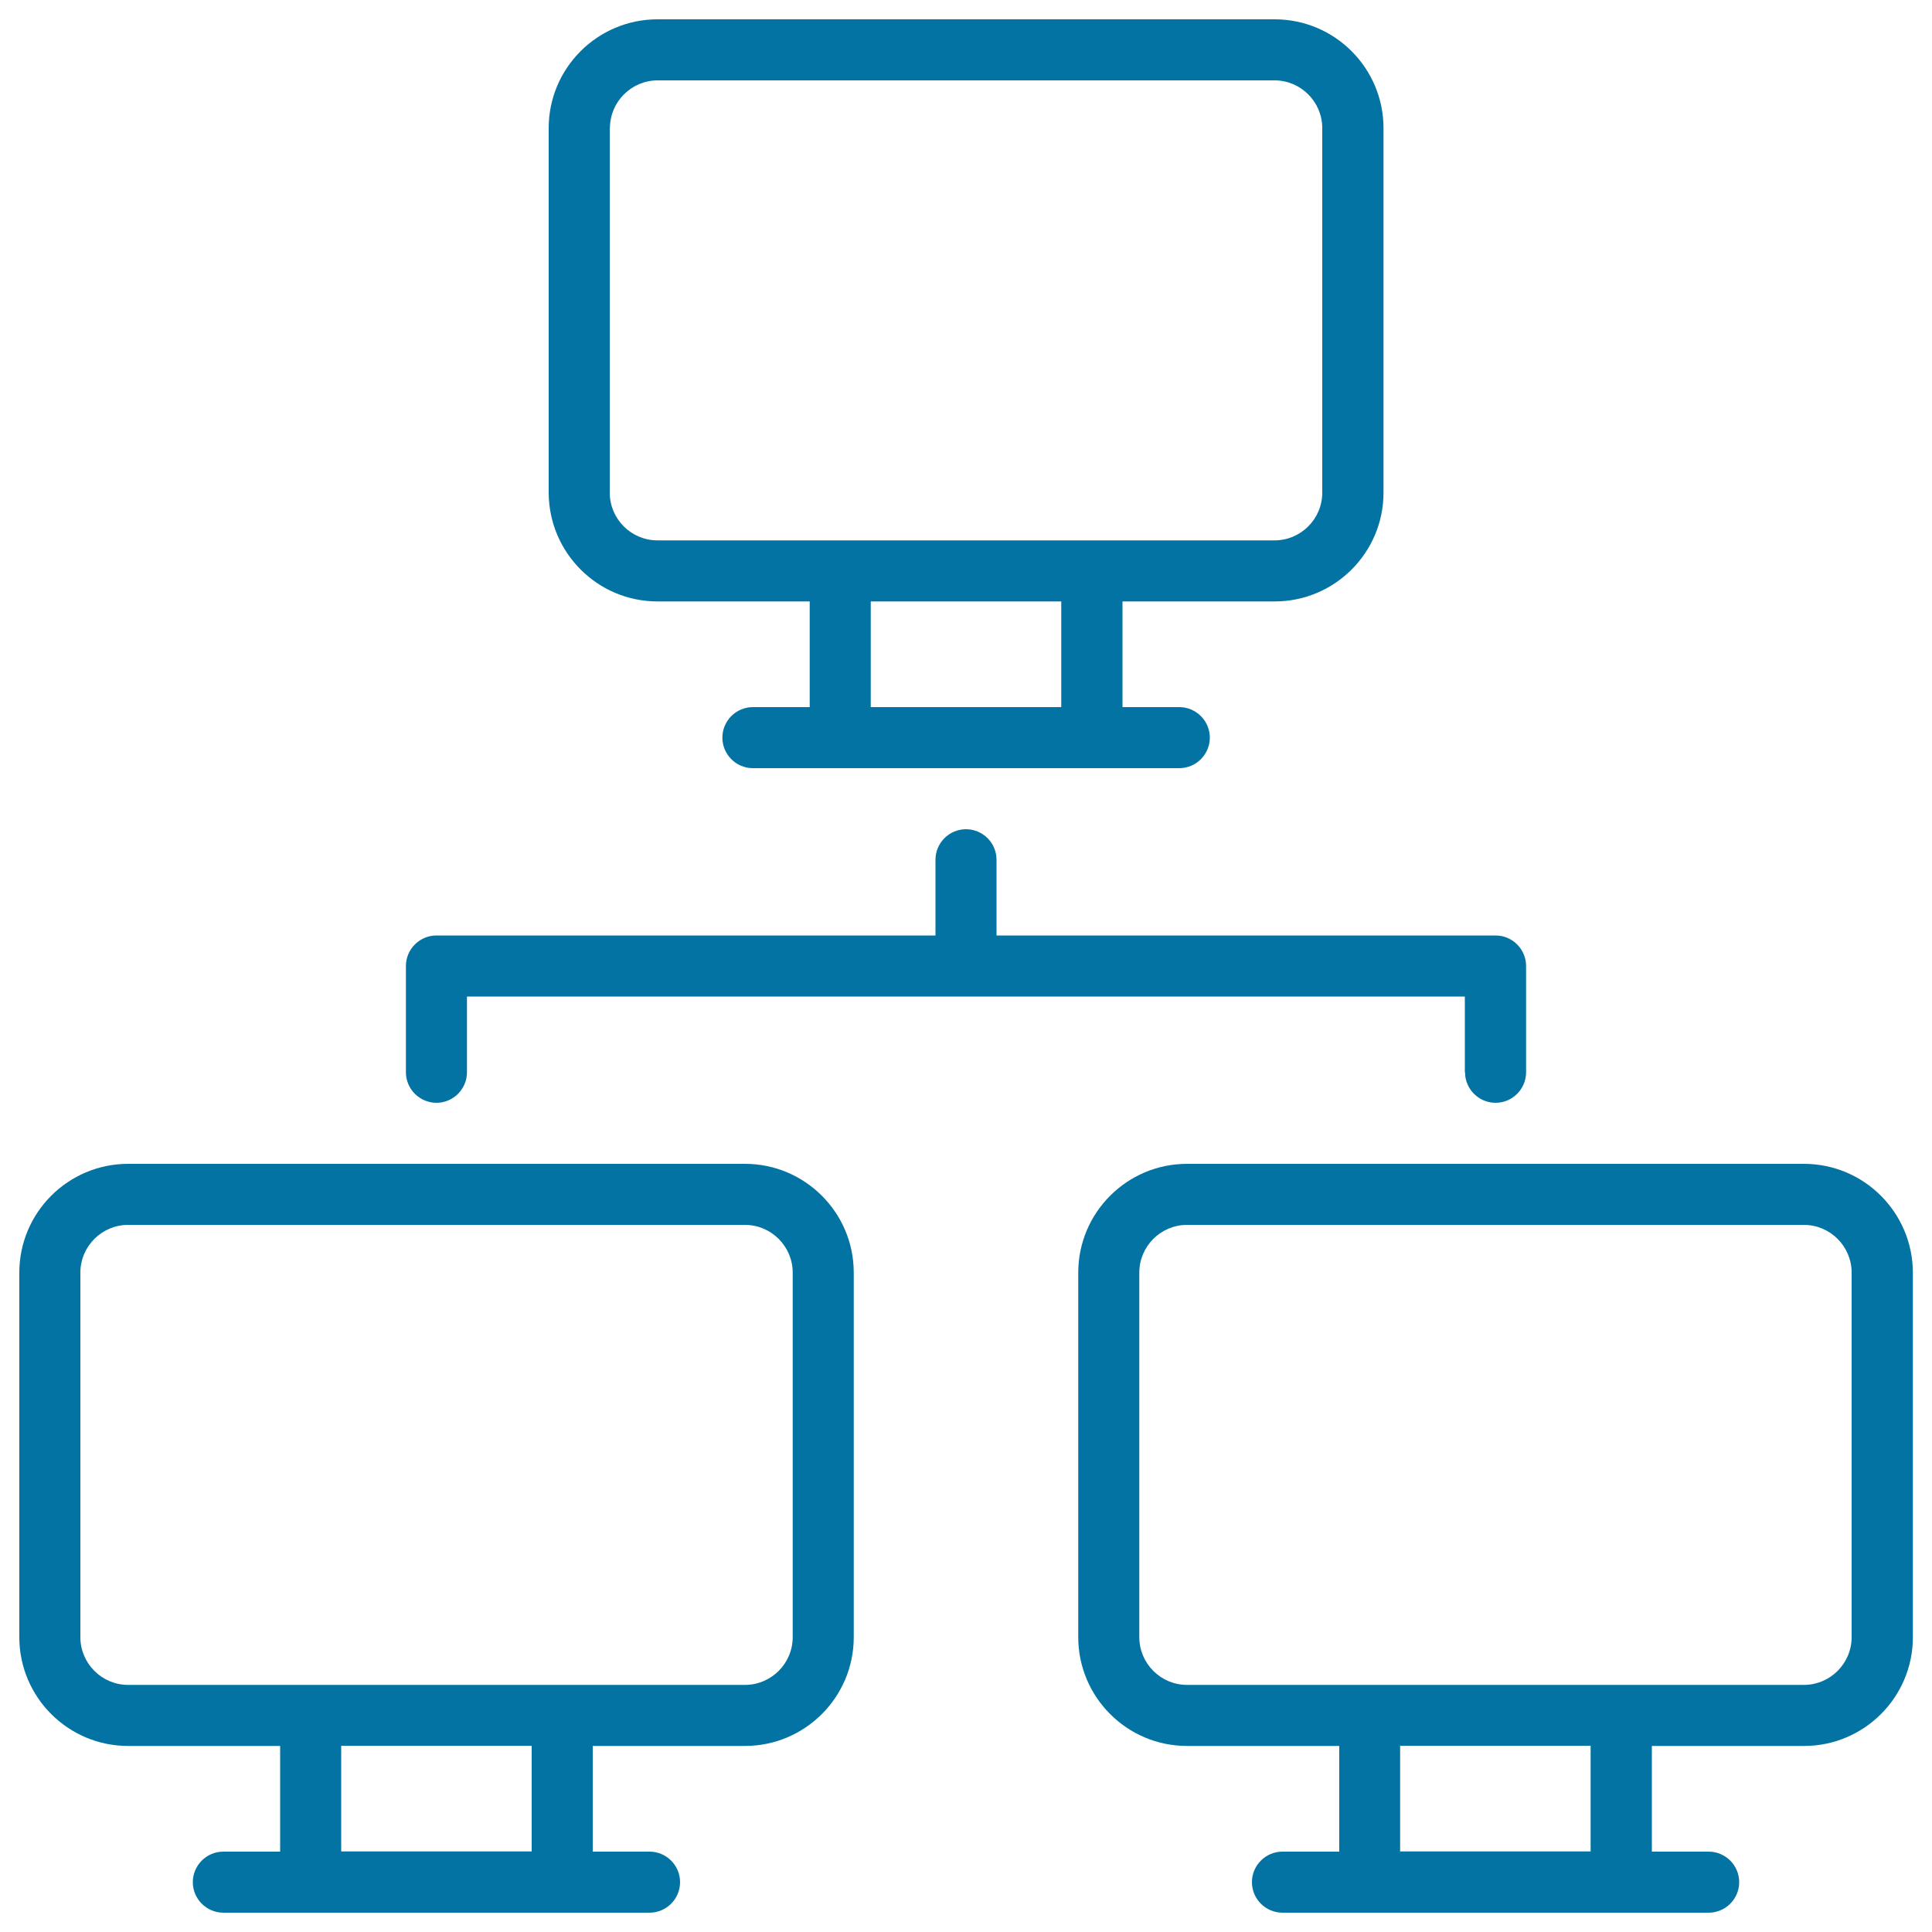 <svg xmlns="http://www.w3.org/2000/svg" viewBox="0 0 1000 1000" style="fill:#0273a2">
<title>Network SVG icon</title>
<g><path d="M340.3,311.3h78.8V366h-29.4c-8.7,0-15.8,7.1-15.8,15.8s7.1,15.8,15.8,15.8h220.7c8.7,0,15.8-7.1,15.8-15.8s-7.1-15.8-15.8-15.8h-29.4v-54.7h78.8c31,0,56.3-25.2,56.3-56.3V66.3c0-31-25.2-56.3-56.3-56.3H340.3c-31,0-56.3,25.2-56.3,56.3v188.7C284.1,286.1,309.3,311.3,340.3,311.3z M549.3,366h-98.6v-54.7h98.6V366z M315.7,66.3c0-13.6,11.1-24.7,24.7-24.7h319.3c13.6,0,24.7,11.1,24.7,24.7v188.7c0,13.6-11.1,24.7-24.7,24.7H340.3c-13.6,0-24.7-11.1-24.7-24.7V66.3z"/><path d="M385.6,602.4H66.3c-31,0-56.3,25.2-56.3,56.3v188.7c0,31,25.2,56.3,56.3,56.3H145v54.7h-29.4c-8.7,0-15.8,7.1-15.8,15.8c0,8.7,7.1,15.8,15.8,15.8h220.6c8.7,0,15.8-7.1,15.8-15.8c0-8.7-7.1-15.8-15.8-15.8h-29.4v-54.7h78.8c31,0,56.3-25.2,56.3-56.3V658.7C441.9,627.6,416.6,602.4,385.6,602.4z M275.2,958.3h-98.6v-54.7h98.6V958.3z M410.3,847.4c0,13.6-11.1,24.7-24.7,24.7H66.3c-13.6,0-24.7-11.1-24.7-24.7V658.7c0-13.6,11.1-24.7,24.7-24.7h319.3c13.6,0,24.7,11.1,24.7,24.7V847.4z"/><path d="M933.7,602.4H614.4c-31,0-56.3,25.2-56.3,56.3v188.7c0,31,25.2,56.3,56.3,56.3h78.8v54.7h-29.4c-8.7,0-15.8,7.1-15.8,15.8c0,8.7,7.1,15.8,15.8,15.8h220.6c8.7,0,15.8-7.1,15.8-15.8c0-8.7-7.1-15.8-15.8-15.8H855v-54.7h78.8c31,0,56.3-25.2,56.3-56.3V658.7C990,627.6,964.8,602.4,933.7,602.4z M823.3,958.3h-98.6v-54.7h98.6V958.3z M958.4,847.4c0,13.6-11.1,24.7-24.7,24.7H614.4c-13.6,0-24.7-11.1-24.7-24.7V658.7c0-13.6,11.1-24.7,24.7-24.7h319.3c13.6,0,24.7,11.1,24.7,24.7L958.4,847.4L958.4,847.4z"/><path d="M758.3,555c0,8.7,7.1,15.8,15.8,15.8c8.7,0,15.8-7.1,15.8-15.8v-55c0-8.7-7.1-15.8-15.8-15.8H515.8V445c0-8.7-7.1-15.8-15.8-15.8c-8.7,0-15.8,7.1-15.8,15.8v39.2H225.9c-8.7,0-15.8,7.1-15.8,15.8v55c0,8.7,7.1,15.8,15.8,15.8s15.8-7.1,15.8-15.8v-39.2h516.5V555z"/></g>
</svg>